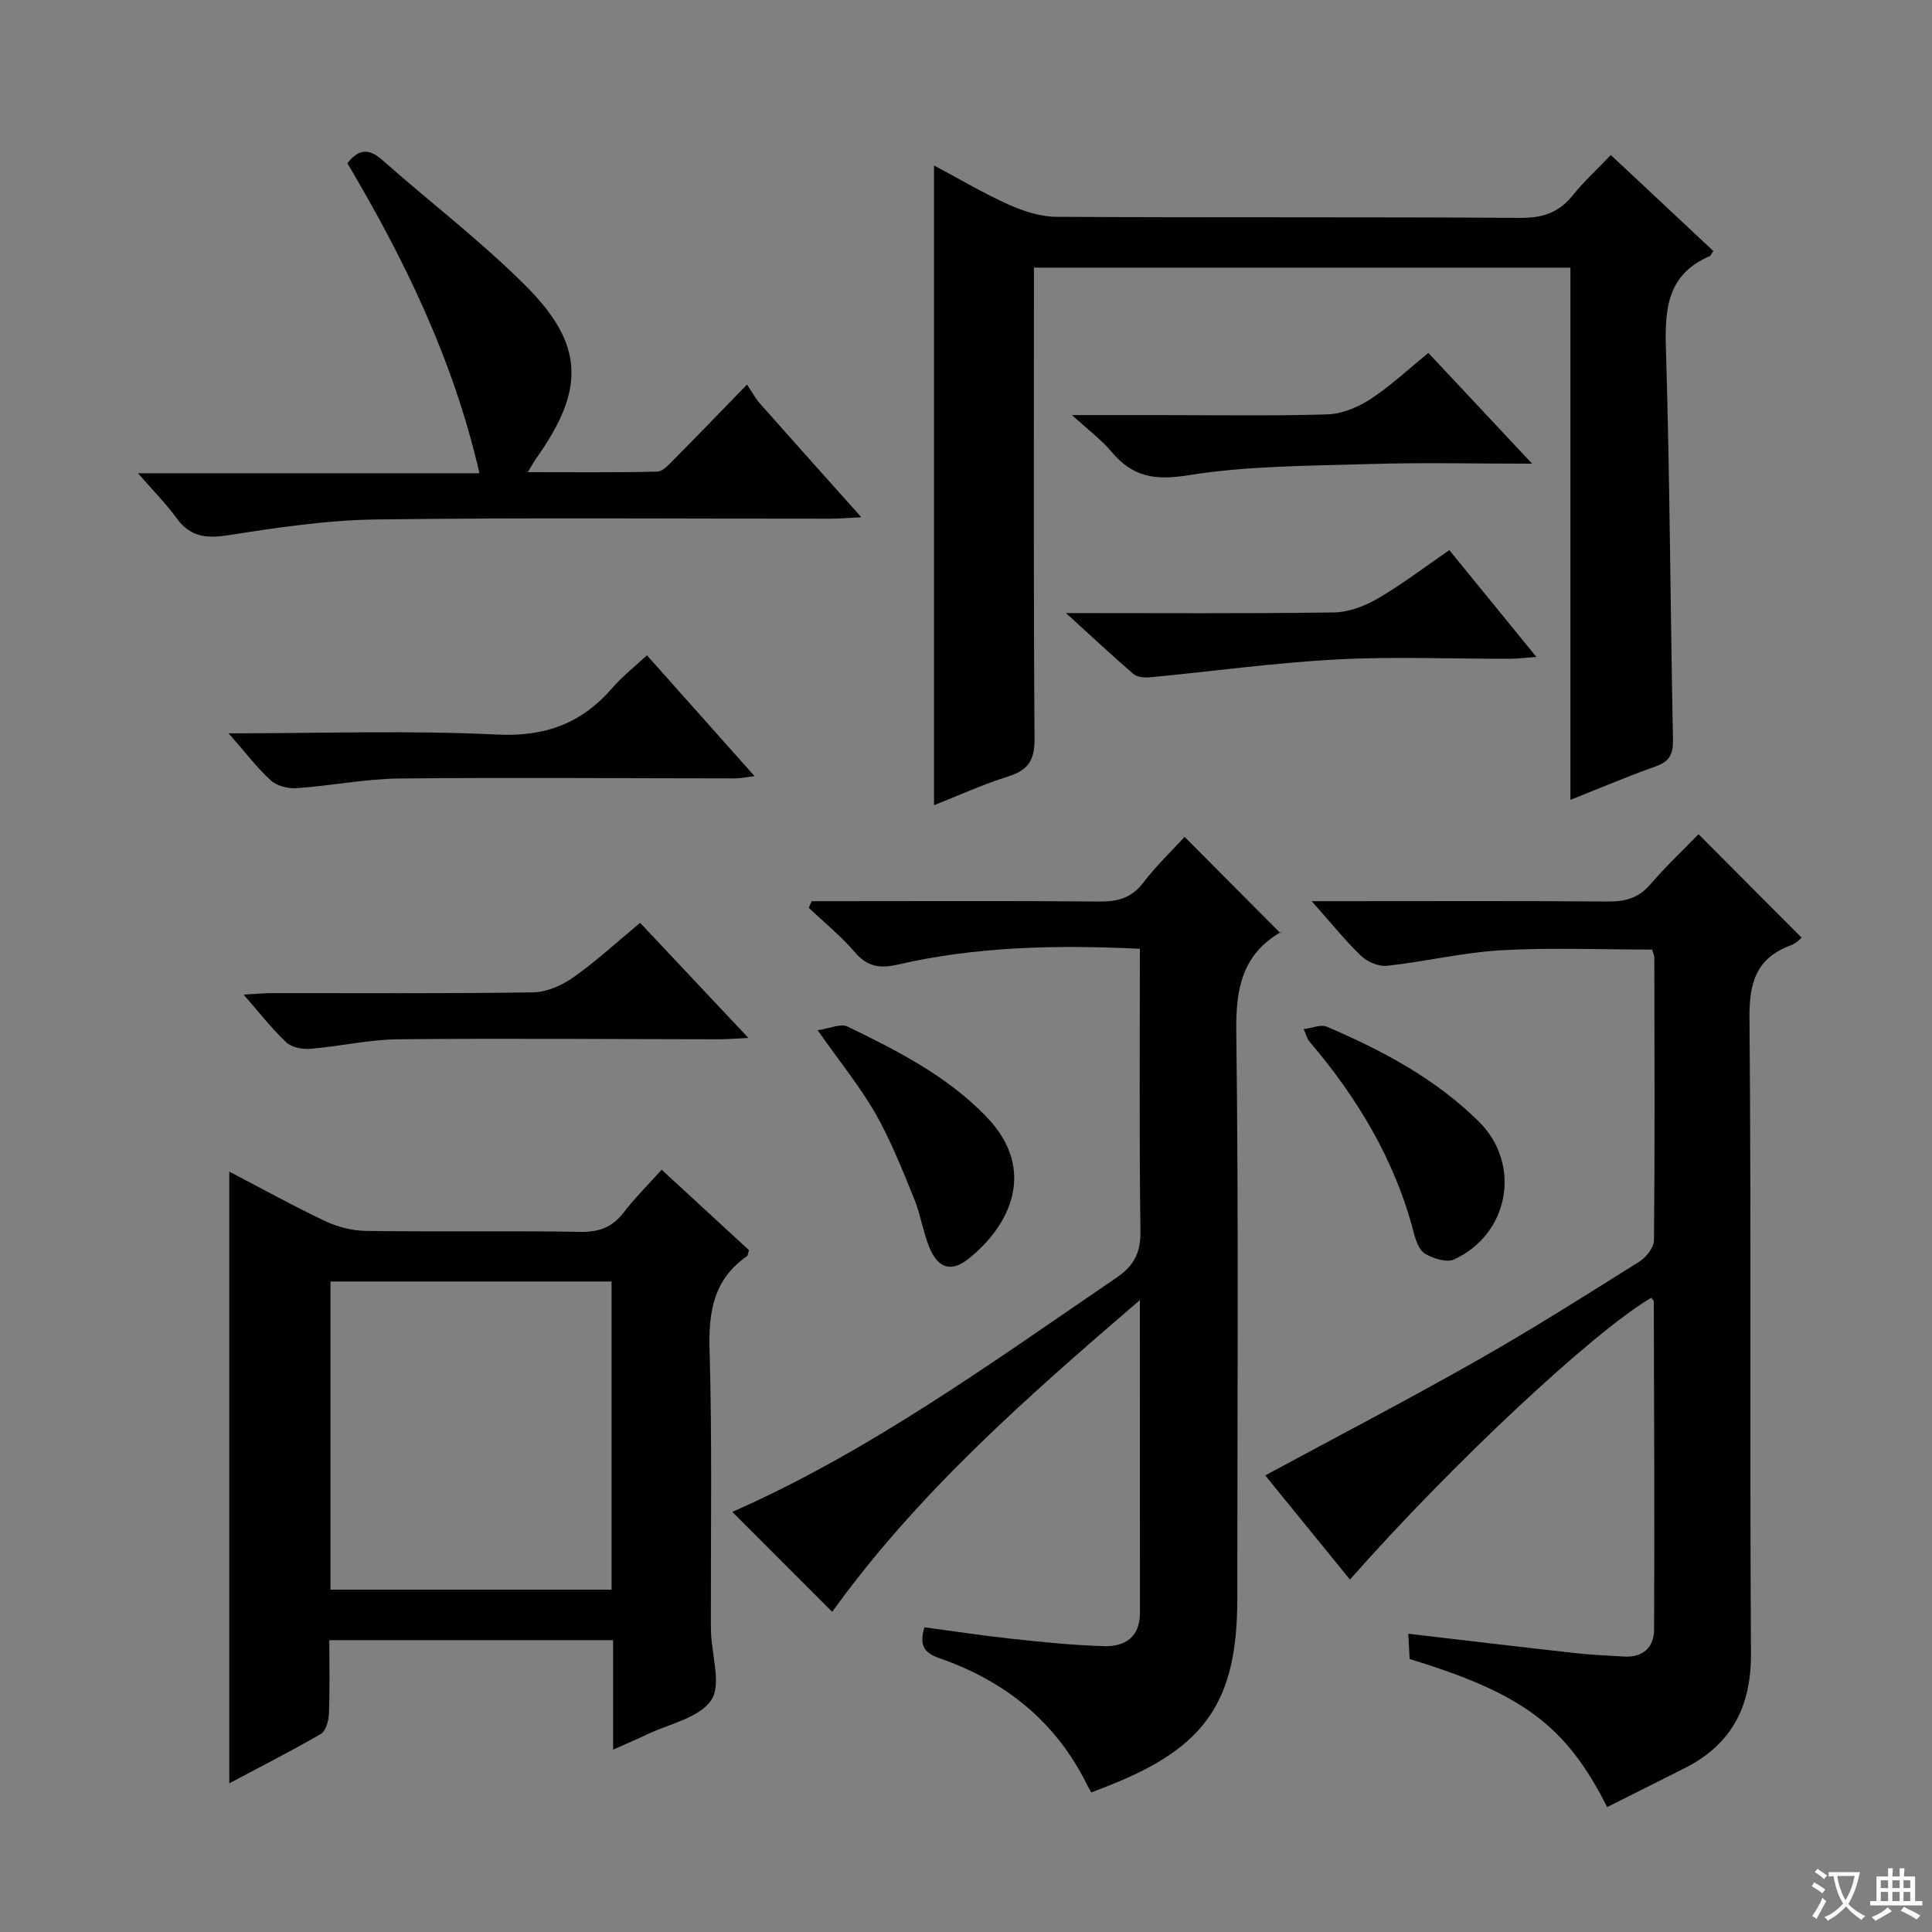 <svg enable-background="new 0 0 400 400" viewBox="0 0 400 400" xmlns="http://www.w3.org/2000/svg"><rect x="0" y="0" width="400" height="400" fill="#808080" stroke="none"/><path d="m377.9 391.2c-.2.3-.4.5-.6.8-.7-.6-1.4-1-2.2-1.5.2-.3.4-.5.5-.8.6.4 1.4.8 2.3 1.5zm-1.8 6.1c-.2-.2-.5-.4-.9-.6.4-.6.8-1.2 1.2-1.9s.7-1.3.9-1.9c.3.3.5.5.8.7-.7 1.3-1.4 2.6-2 3.7zm2.2-9c-.3.3-.5.5-.6.8-.6-.6-1.3-1.1-2-1.5.3-.3.5-.5.6-.7.6.5 1.3.9 2 1.4zm.3.2v-.9h2 4.5c-.3 1.3-.6 2.5-1 3.6s-.9 2.1-1.4 3c.4.5 1 1 1.6 1.4s1.2.8 1.9 1.1c-.3.2-.5.4-.8.8-.4-.3-1-.7-1.6-1.2s-1.2-1.1-1.6-1.6c-.5.6-1.1 1.1-1.7 1.6s-1.4.9-2.1 1.4c-.1-.3-.3-.5-.7-.8.6-.2 1.2-.5 1.9-1s1.4-1.1 2-1.8c-.5-.8-.9-1.6-1.2-2.5s-.6-2-.8-3.2c-.4.1-.7.1-1 .1zm2.5 2.7c.3 1 .7 1.7 1 2.2.3-.5.6-1.1 1-2s.6-1.9.9-3h-3.2-.4c.1.9.3 1.8.7 2.8z" fill="#fafbfa"/><path d="m396.5 388.5v1.5 3.6h1.5v.9c-.4 0-1 0-1.7 0h-7.9c-.5 0-.9 0-1.2 0v-.9h1.3v-3.5c0-.7 0-1.2 0-1.6h2.4c0-.8 0-1.4 0-1.7h1c0 .3-.1.8-.1 1.7h1.5c0-.8 0-1.4 0-1.7h1c0 .3-.1.9-.1 1.7zm-8.2 9.2c-.2-.3-.5-.5-.8-.8.8-.3 1.4-.6 1.9-.9s1-.7 1.4-1.1c.3.3.6.5.9.8-1.6 1-2.8 1.6-3.4 2zm2.6-6.8v-1.6h-1.5v1.6zm0 2.7v-1.9h-1.5v1.9zm2.4-2.7v-1.6h-1.5v1.6zm0 2.7v-1.9h-1.5v1.9zm.2 2 .7-.8c.4.2.9.5 1.6.8s1.3.7 1.8 1c-.3.3-.5.5-.8.8-.4-.3-1.5-1-3.3-1.8zm2-4.7v-1.6h-1.4v1.6zm0 2.7v-1.9h-1.4v1.9z" fill="#fafbfa"/><g fill="#010000"><path d="m236 196.43c-17.3-.82-33.87-.48-50.19 3.29-3.57.83-6.22.46-8.78-2.53-2.87-3.36-6.36-6.18-9.58-9.24.2-.46.4-.91.59-1.37h5.16c18.16 0 36.32-.09 54.48.07 3.78.03 6.61-.75 9.02-3.9 2.71-3.54 5.98-6.67 8.56-9.48 6.54 6.57 13.02 13.08 19.86 19.95.33-.82.3-.39.08-.26-8.01 4.66-9.35 11.68-9.24 20.55.5 39.15.21 78.3.21 117.46 0 21.19-6.51 30.74-26.32 38.61-1.08.43-2.17.85-3.9 1.53-.19-.34-.55-.91-.84-1.5-6.44-13.13-16.99-21.56-30.57-26.28-3.28-1.14-4.24-2.72-3.15-6.42 5.88.79 11.86 1.71 17.88 2.36 6.44.69 12.89 1.37 19.35 1.55 4.26.12 7.39-1.86 7.39-6.84-.01-21.15-.01-42.3-.01-64.81-23.66 20.31-46.21 40.2-63.7 64.55-7.02-7.02-13.88-13.89-20.68-20.7 28.35-12.47 53.67-30.87 79.5-48.46 3.72-2.53 5.06-5.25 5-9.73-.27-19.28-.12-38.59-.12-58.4z"/><path d="m341.85 268.7c-11.96 7.02-41.18 34.33-62.36 58.33-5.96-7.33-11.88-14.6-17.54-21.56 14.75-7.97 29.41-15.6 43.77-23.75 11.43-6.48 22.54-13.52 33.67-20.5 1.43-.9 3.04-2.93 3.05-4.46.19-19.49.1-38.99.07-58.48 0-.47-.24-.94-.45-1.68-10.39 0-20.83-.44-31.2.14-7.92.45-15.76 2.35-23.67 3.22-1.73.19-4.08-.81-5.38-2.05-3.32-3.18-6.21-6.8-10.23-11.33h6.36c18.33 0 36.66-.08 54.98.07 3.59.03 6.34-.73 8.76-3.54 3.25-3.78 6.9-7.22 9.98-10.4 7.25 7.28 14.25 14.3 21.34 21.42-.15.12-1.05 1.15-2.17 1.56-7.19 2.64-8.69 7.69-8.62 15.1.39 43.82.03 87.64.31 131.46.07 11.07-3.98 18.94-13.81 23.87-5.32 2.67-10.64 5.35-15.96 8.02-8.5-16.82-17.42-23.5-40.9-30.66-.08-1.47-.17-3.07-.28-5.23 11.82 1.38 23.25 2.75 34.7 4.02 3.3.37 6.63.49 9.94.7 3.94.25 6.23-1.92 6.25-5.55.11-22.65 0-45.31-.06-67.96 0-.24-.35-.5-.55-.76z"/><path d="m333.5 32.09c7.5 7.02 14.38 13.47 21.23 19.88-.42.59-.54.97-.78 1.08-8.71 3.73-9.3 10.8-9.04 19.16.82 26.95.92 53.93 1.46 80.89.06 2.96-.66 4.54-3.54 5.56-5.75 2.04-11.37 4.43-17.69 6.94 0-37.1 0-73.48 0-110.19-37.05 0-73.63 0-111.07 0v5.59c0 30.66-.1 61.31.12 91.97.03 4.42-1.31 6.5-5.46 7.79-5.19 1.61-10.17 3.91-15.35 5.95 0-44.26 0-88.07 0-132.45 5.29 2.81 10.27 5.78 15.53 8.13 3.06 1.37 6.56 2.49 9.87 2.5 31.99.18 63.98.01 95.96.22 4.57.03 7.95-1.04 10.81-4.59 2.29-2.84 5-5.34 7.95-8.43z"/><path d="m47.47 369.22c0-42.37 0-84.17 0-126.65 6.72 3.5 13.19 7.1 19.86 10.25 2.58 1.22 5.63 1.99 8.47 2.03 14.82.2 29.64-.05 44.46.19 3.87.06 6.57-1 8.9-4.05 2.29-2.99 5-5.66 7.83-8.81 6.3 5.8 12.24 11.28 18.08 16.65-.22.67-.22 1.1-.42 1.25-6.93 4.8-7.97 11.53-7.74 19.5.54 18.63.23 37.29.27 55.94 0 .83 0 1.67.03 2.5.16 4.78 2.2 10.83.02 14.01-2.52 3.69-8.72 4.87-13.34 7.1-2.07.99-4.18 1.88-6.95 3.11 0-4.18 0-7.76 0-11.35 0-3.64 0-7.29 0-11.31-19.55 0-38.76 0-58.76 0 0 5.08.12 10.17-.08 15.26-.06 1.45-.65 3.56-1.7 4.17-6.12 3.54-12.45 6.76-18.93 10.21zm20.95-40.1h58.2c0-21.56 0-42.65 0-63.8-19.55 0-38.78 0-58.2 0z"/><path d="m71.92 33.8c2.4-3.07 4.53-3.06 7.24-.66 9.84 8.7 20.34 16.71 29.61 25.96 12.26 12.24 12.39 21.54 2.25 35.8-.46.65-.84 1.36-1.75 2.86 9.39 0 18.1.1 26.81-.12 1.19-.03 2.48-1.52 3.5-2.56 4.8-4.83 9.52-9.74 15.08-15.46 1.13 1.68 1.75 2.87 2.61 3.85 6.71 7.58 13.47 15.13 21.06 23.62-2.79.14-4.63.3-6.47.3-31.32.02-62.65-.25-93.96.16-10.23.13-20.49 1.68-30.62 3.26-4.56.71-7.87.38-10.7-3.51-2.21-3.04-4.9-5.74-8.01-9.32h70.7c-5.42-23.56-15.56-44.3-27.35-64.18z"/><path d="m47.34 151.83c19.34 0 37.48-.64 55.54.25 10.05.5 17.58-2.33 23.95-9.7 2.03-2.35 4.52-4.29 7.11-6.71 7.5 8.42 14.65 16.45 22.28 25.02-1.74.21-2.93.47-4.12.47-23.13-.01-46.26-.22-69.38.02-7.09.07-14.15 1.5-21.24 2-1.78.13-4.12-.43-5.38-1.58-2.91-2.64-5.31-5.84-8.76-9.77z"/><path d="m132.53 191.06c7.37 7.84 14.52 15.44 22.42 23.84-2.69.12-4.41.27-6.12.27-22.13-.02-44.26-.22-66.38 0-6.08.06-12.14 1.48-18.24 1.98-1.64.13-3.84-.3-4.96-1.36-2.97-2.8-5.49-6.07-8.81-9.87 2.57-.14 4.3-.31 6.02-.31 17.97-.02 35.94.12 53.9-.15 2.83-.04 6-1.45 8.38-3.13 4.75-3.36 9.04-7.33 13.79-11.27z"/><path d="m295.73 73.07c6.93 7.4 13.79 14.72 21.48 22.93-12.02 0-22.79-.26-33.53.07-12.6.39-25.33.34-37.71 2.33-6.93 1.12-11.53.31-15.86-4.88-2.08-2.49-4.76-4.47-8.15-7.58h17.93c11.65 0 23.31.21 34.96-.15 3.01-.09 6.3-1.47 8.88-3.15 4.15-2.71 7.82-6.17 12-9.57z"/><path d="m220.7 126.93c19.49 0 37.47.13 55.45-.13 3.06-.05 6.39-1.3 9.08-2.87 5-2.9 9.62-6.45 14.84-10.03 5.87 7.21 11.61 14.24 18.02 22.11-2.44.18-3.97.38-5.49.38-11.99.03-24.02-.49-35.98.15-12.88.69-25.69 2.47-38.54 3.69-1.13.11-2.65-.04-3.44-.71-4.38-3.76-8.6-7.72-13.94-12.59z"/><path d="m269.91 213.07c1.85-.24 3.58-1.02 4.76-.52 11.5 4.92 22.5 10.76 31.5 19.65 8.9 8.79 6.34 23.3-5.14 28.56-1.54.7-4.26-.2-5.97-1.18-1.2-.69-1.92-2.68-2.32-4.23-3.9-15.13-11.71-28.09-21.75-39.85-.3-.35-.4-.88-1.08-2.43z"/><path d="m169.29 213.3c2.49-.36 4.76-1.45 6.17-.77 10.32 5 20.56 10.21 28.7 18.61 10.74 11.08 4.91 22.71-3.72 29.54-3.42 2.71-6.16 1.93-7.91-2.15-1.42-3.32-1.91-7.04-3.28-10.39-2.44-5.96-4.82-12.01-7.99-17.59-3.2-5.58-7.33-10.64-11.97-17.25z"/></g></svg>